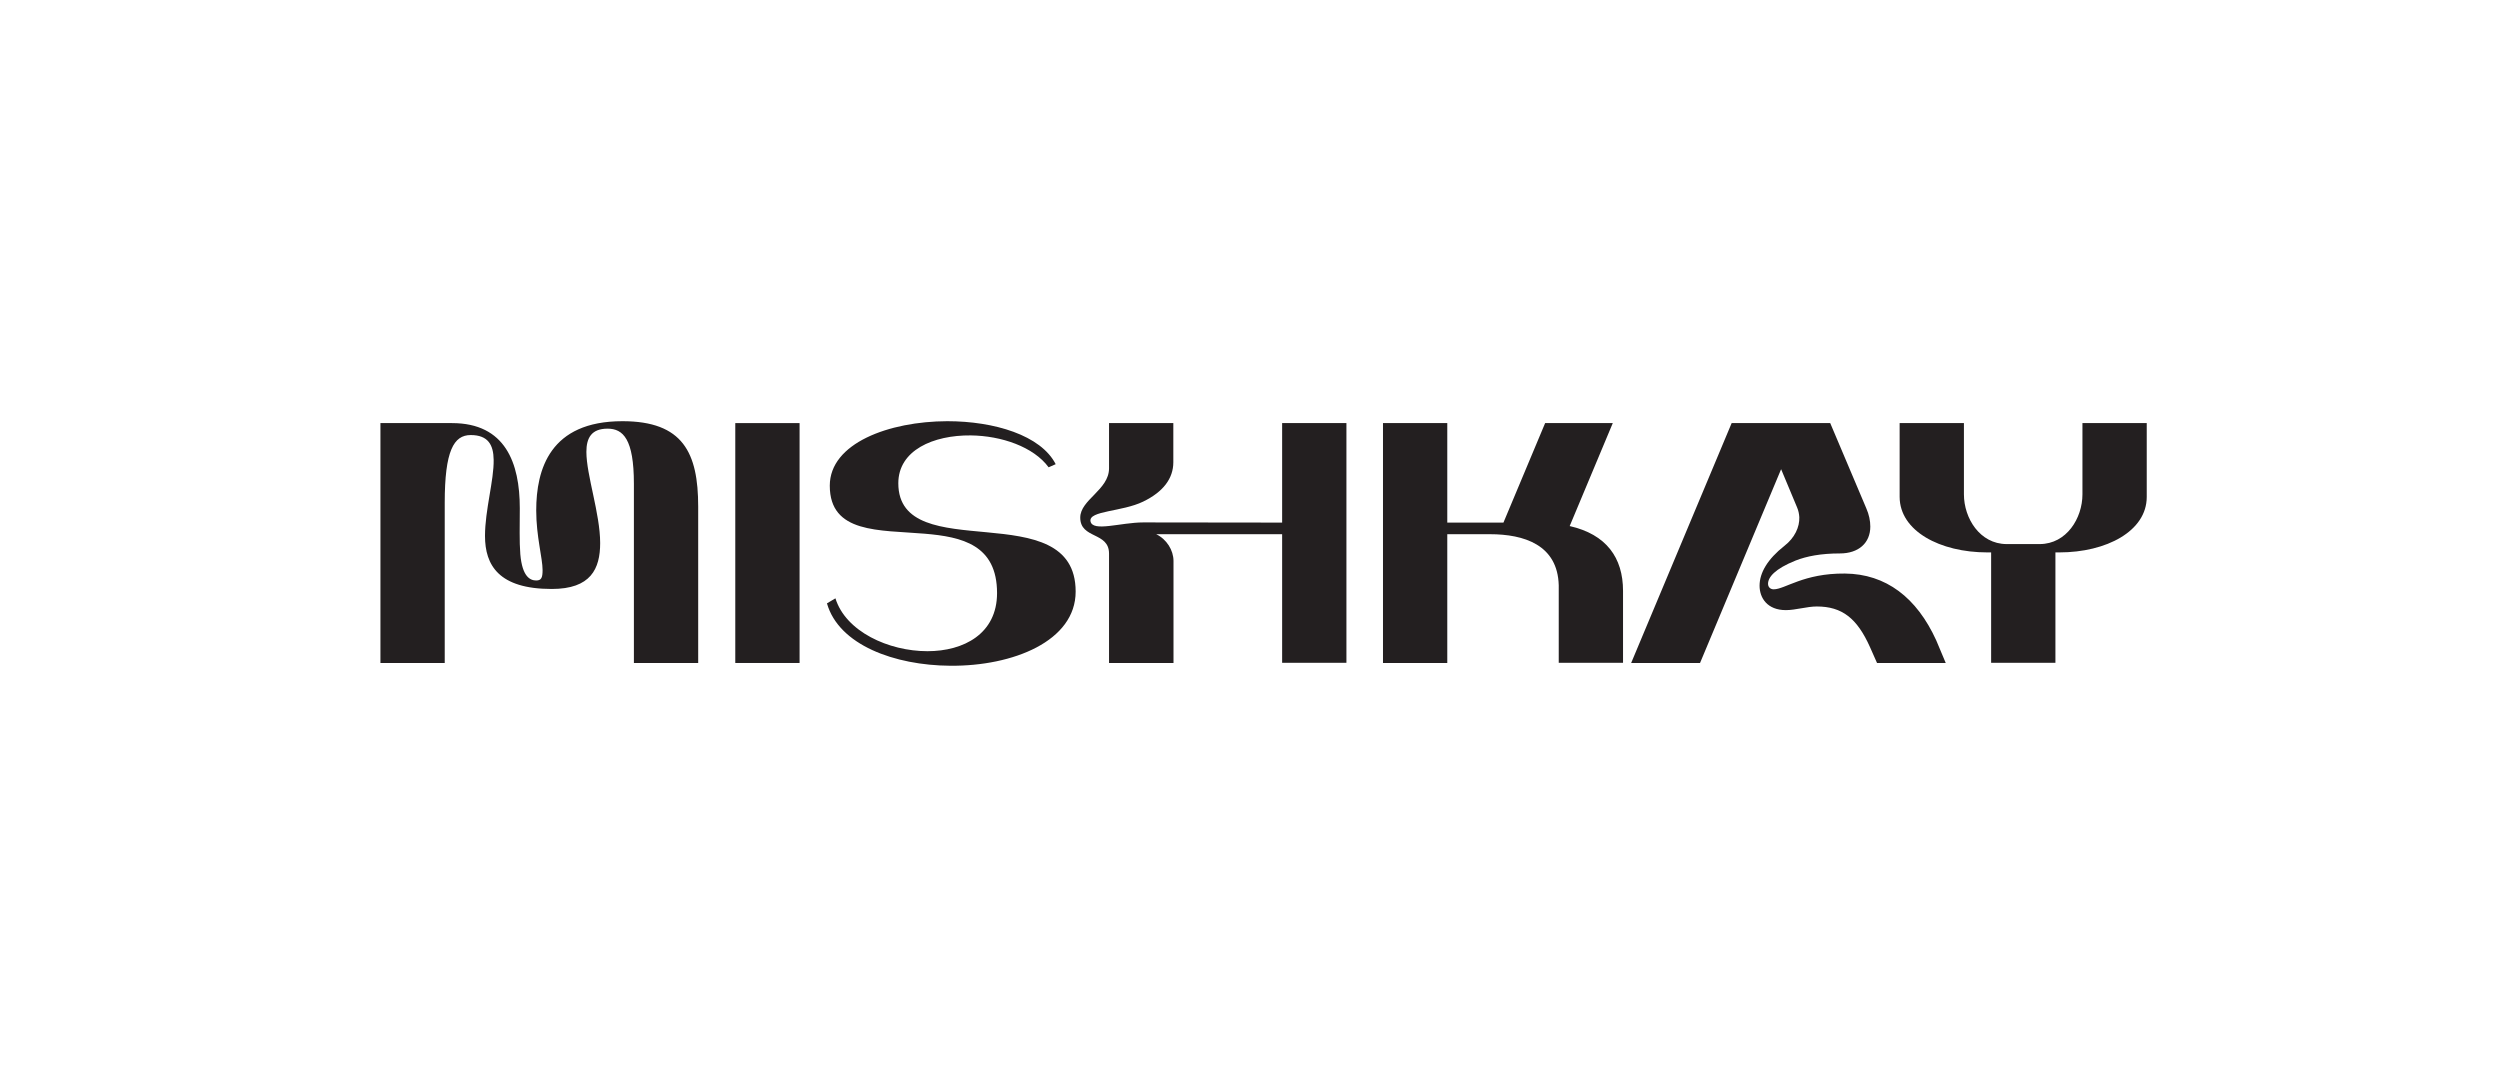 <?xml version="1.0" encoding="UTF-8"?>
<svg xmlns="http://www.w3.org/2000/svg" width="184" height="80" viewBox="0 0 184 80" fill="none">
  <rect width="184" height="80" fill="transparent"></rect>
  <path d="M45.81 31C40.48 31 39.466 34.534 39.466 37.57C39.466 39.483 39.934 41.078 39.934 41.958C39.934 42.519 39.843 42.723 39.466 42.723C39.024 42.723 38.439 42.455 38.296 40.797C38.218 39.853 38.257 38.641 38.257 37.404C38.257 34.087 37.204 31.14 33.265 31.14H28V48.795H32.732V37.008C32.732 33.181 33.395 32.02 34.643 32.02C35.93 32.02 36.32 32.748 36.333 33.845C36.359 35.35 35.696 37.544 35.696 39.445C35.696 41.601 36.71 43.348 40.61 43.348C43.483 43.348 44.172 41.868 44.172 39.968C44.172 37.812 43.158 34.967 43.158 33.258C43.158 32.225 43.535 31.549 44.718 31.549C45.862 31.549 46.655 32.314 46.655 35.605V48.795H51.387V37.289C51.387 33.322 50.269 31 45.81 31Z" fill="#231F20"></path>
  <path d="M79.168 43.54C79.168 39.929 75.905 39.483 72.642 39.177C69.379 38.871 66.116 38.679 66.116 35.567C66.116 33.13 68.703 32.02 71.446 32.046C73.708 32.072 76.074 32.888 77.179 34.393L77.699 34.164C76.607 32.033 73.175 31 69.717 31C65.427 31.013 61.072 32.62 61.072 35.745C61.072 39.279 64.712 38.998 68.04 39.279C70.822 39.509 73.383 40.108 73.383 43.654C73.383 46.639 70.939 47.928 68.261 47.928C65.388 47.928 62.242 46.474 61.488 44.037L60.864 44.407C61.735 47.469 65.843 48.974 69.938 48.999C74.553 49.038 79.168 47.188 79.168 43.54Z" fill="#231F20"></path>
  <path d="M58.849 31.14H54.117V48.795H58.849V31.14Z" fill="#231F20"></path>
  <path d="M80.26 38.361C80.13 37.582 82.587 37.672 84.134 36.919C85.616 36.205 86.357 35.21 86.357 34.023V31.14H81.625V34.47C81.625 36.052 79.506 36.779 79.506 38.093C79.506 39.687 81.625 39.126 81.625 40.746V48.795H86.37V41.294C86.37 40.491 85.863 39.687 85.096 39.317H94.365V48.783H99.097V31.14H94.365V38.463L84.147 38.45C82.483 38.45 80.403 39.177 80.26 38.361Z" fill="#231F20"></path>
  <path d="M146.261 40.657H146.547V48.783H151.279V40.657H151.565C155.036 40.657 158 39.088 158 36.575V31.14H153.268V36.383C153.268 38.144 152.098 40.032 150.135 40.044H147.678C145.715 40.032 144.545 38.144 144.545 36.383V31.14H139.813V36.575C139.826 39.088 142.79 40.657 146.261 40.657Z" fill="#231F20"></path>
  <path d="M106.52 38.463V31.14H101.788V48.795H106.52V39.317H109.653C112.162 39.317 114.645 40.095 114.723 43.08V48.783H119.455V43.489C119.455 41.039 118.22 39.33 115.529 38.718L118.701 31.14H113.722L110.654 38.463H106.52Z" fill="#231F20"></path>
  <path d="M125.123 48.795L131.09 34.533L132.273 37.365C132.364 37.582 132.416 37.825 132.429 38.067C132.455 38.794 132.091 39.585 131.337 40.172C130.089 41.154 129.504 42.162 129.504 43.106C129.504 44.012 130.076 44.905 131.441 44.905C132.156 44.905 132.988 44.637 133.716 44.637C135.575 44.637 136.68 45.504 137.629 47.622L138.149 48.795H143.206L142.504 47.124C141.074 43.986 138.812 42.239 135.783 42.213C132.741 42.187 131.376 43.374 130.544 43.374C130.31 43.374 130.128 43.221 130.128 42.966C130.128 42.481 130.635 41.868 132.156 41.256C132.975 40.937 134.015 40.733 135.419 40.733C136.784 40.733 137.655 39.968 137.655 38.756C137.655 38.335 137.564 37.876 137.356 37.404L134.704 31.14H127.45L120.053 48.795H125.123Z" fill="#231F20"></path>
</svg>
